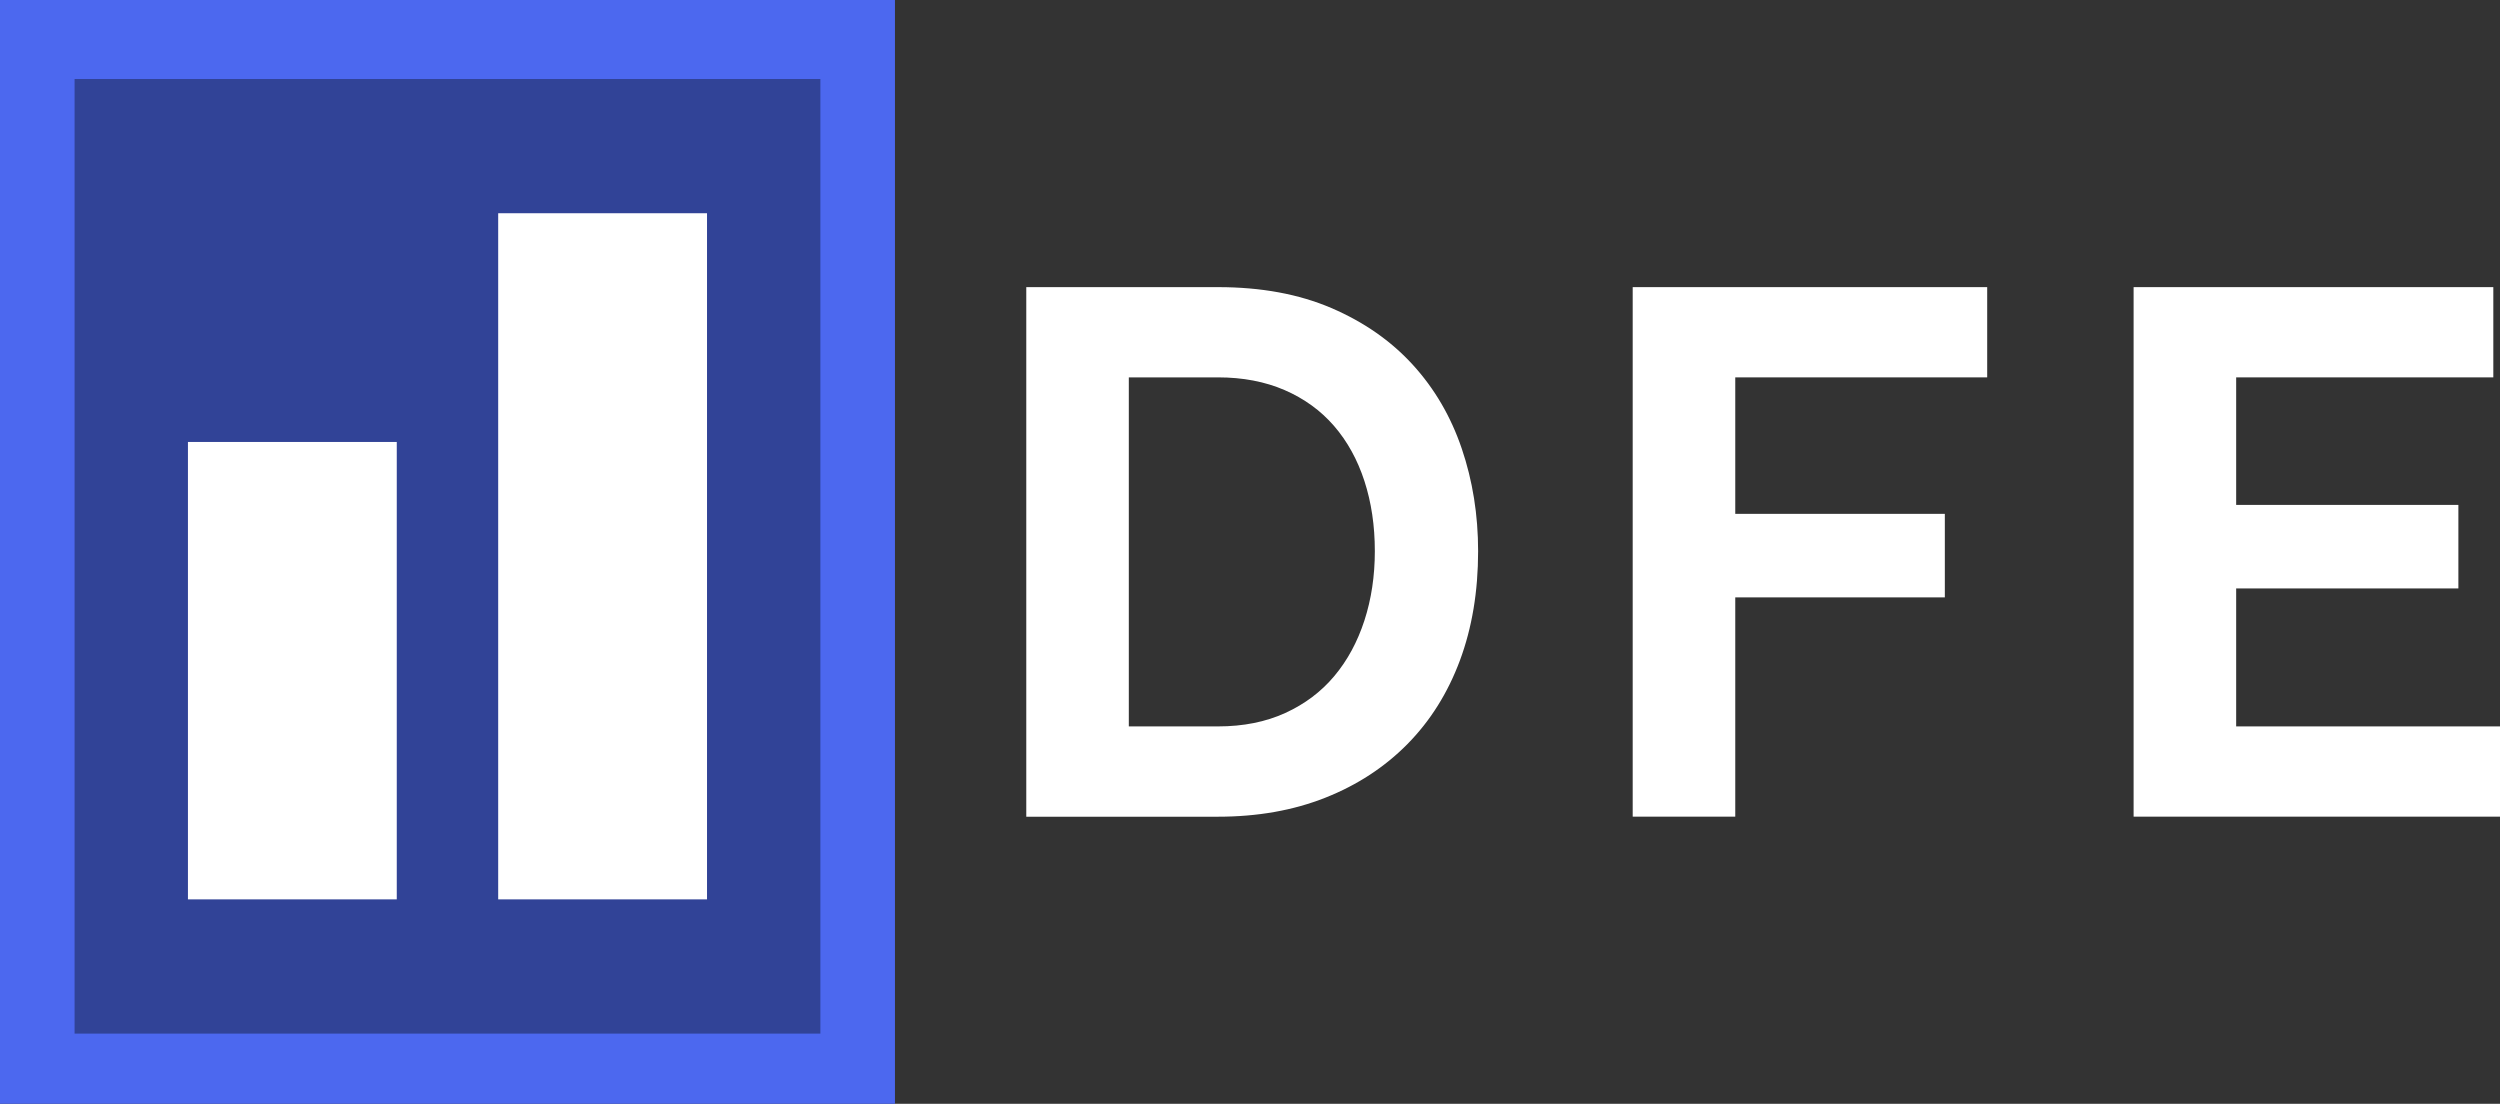 <svg version="1.1" id="Warstwa_1" xmlns="http://www.w3.org/2000/svg" xmlns:xlink="http://www.w3.org/1999/xlink" x="0px" y="0px" viewBox="0 0 838.03 370" style="enable-background:new 0 0 838.03 370;" xml:space="preserve">
  <rect x="0" y="0" width="838.03" height="370" fill="#333333" stroke="none"/>
  <style type="text/css">
    .st0{fill:#4C68EF;}
    .st1{fill:#314397;}
    .st2{fill:#FFFFFF;}
  </style>
  <g>
    <rect class="st0" width="300" height="370"></rect>
    <rect x="25" y="26.48" class="st1" width="250" height="320"></rect>
    <g>
      <rect x="63" y="148.15" class="st2" width="70" height="153.33"></rect>
      <rect x="167" y="71.48" class="st2" width="70" height="230"></rect>
    </g>
  </g>
  <g>
    <path class="st2" d="M344.02,273.75V96.25h64.27c14.45,0,27.11,2.34,37.99,7c10.88,4.67,19.97,11,27.28,19
      c7.31,8,12.79,17.38,16.44,28.13c3.65,10.75,5.48,22.21,5.48,34.38c0,13.5-2.04,25.71-6.1,36.63c-4.07,10.92-9.93,20.25-17.56,28
      c-7.64,7.75-16.81,13.75-27.53,18c-10.71,4.25-22.71,6.38-36,6.38H344.02z M460.86,184.75c0-8.5-1.16-16.33-3.49-23.5
      c-2.33-7.16-5.73-13.33-10.21-18.5c-4.48-5.16-10.01-9.16-16.57-12c-6.56-2.83-13.99-4.25-22.3-4.25h-29.9v117h29.9
      c8.47,0,15.98-1.5,22.55-4.5c6.56-3,12.04-7.13,16.44-12.38c4.4-5.25,7.76-11.46,10.09-18.63
      C459.69,200.84,460.86,193.09,460.86,184.75z"></path>
    <path class="st2" d="M547.3,273.75V96.25h118.83v30.25h-84.45v45.75h70.25v28h-70.25v73.5H547.3z"></path>
    <path class="st2" d="M838.03,243.5v30.25H715.21V96.25h120.58v30.25h-86.2v42.75h74.49v28h-74.49v46.25H838.03z"></path>
  </g>
</svg>